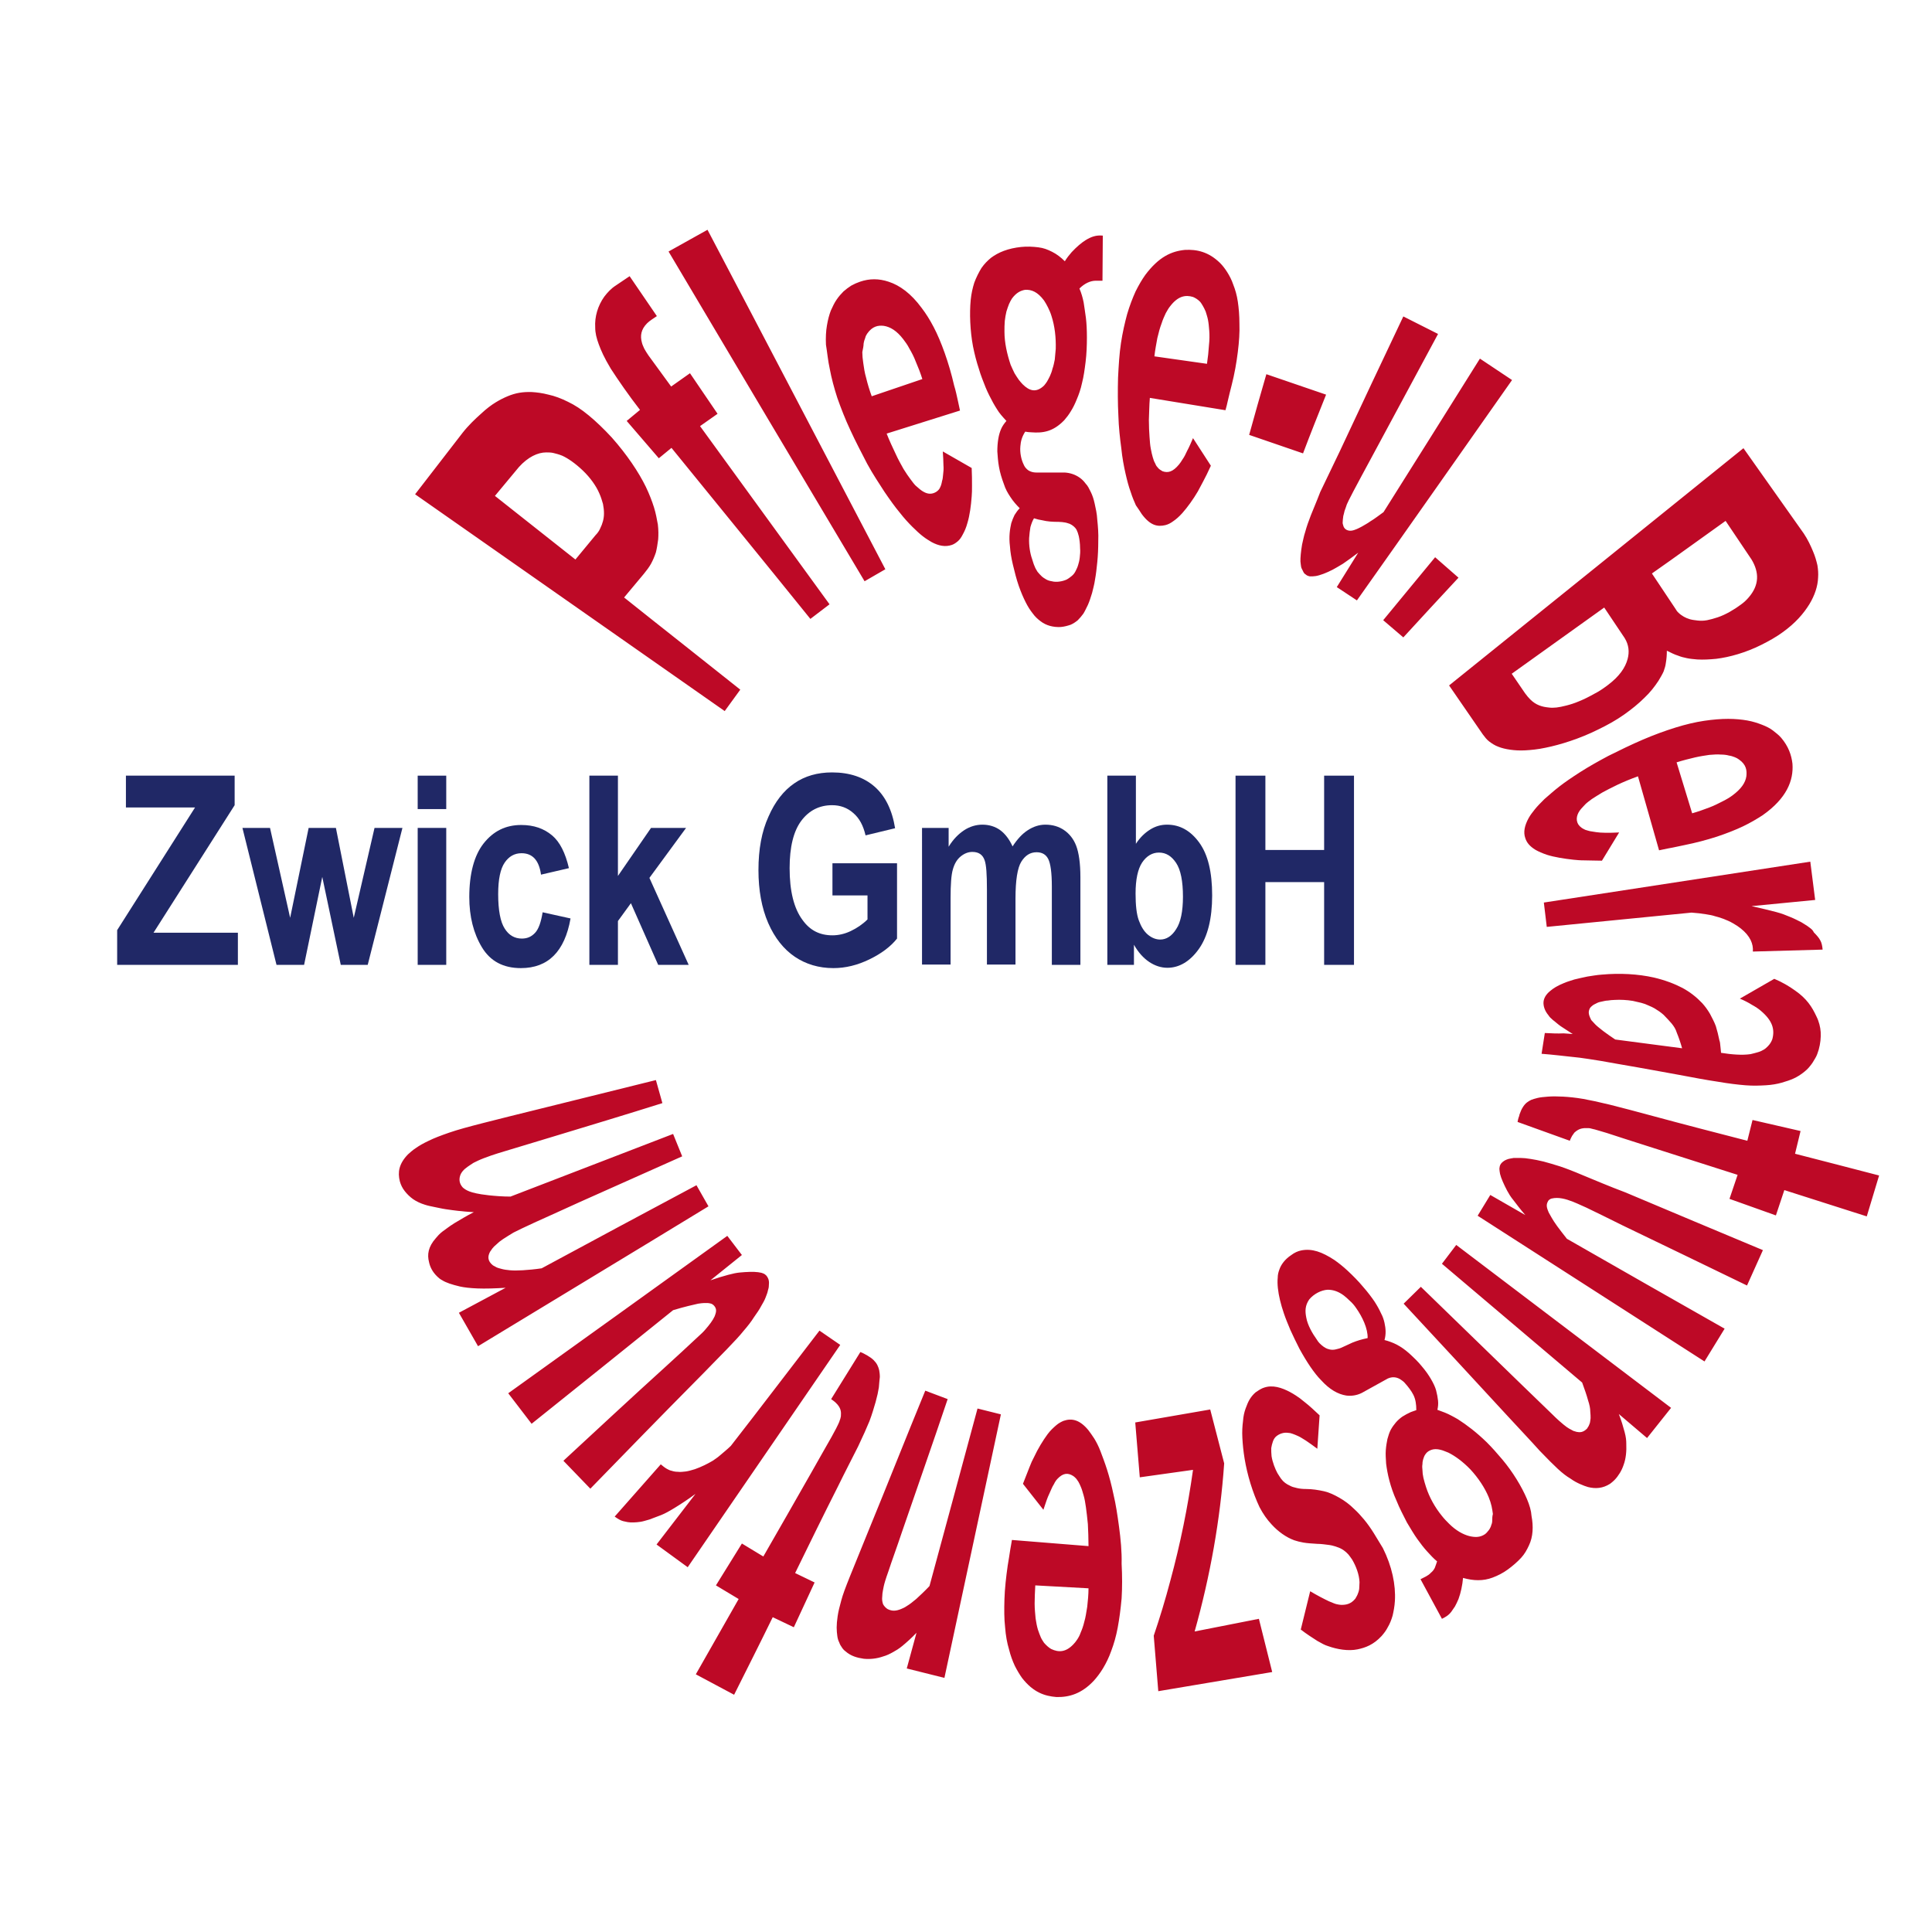 <?xml version="1.0" encoding="utf-8"?>
<!-- Generator: Adobe Illustrator 22.1.0, SVG Export Plug-In . SVG Version: 6.00 Build 0)  -->
<svg version="1.0" id="Ebene_1" xmlns="http://www.w3.org/2000/svg" xmlns:xlink="http://www.w3.org/1999/xlink" x="0px" y="0px"
	 viewBox="0 0 595.3 595.3" style="enable-background:new 0 0 595.3 595.3;" xml:space="preserve">
<style type="text/css">
	.st0{fill:#BD0926;}
	.st1{fill:#202866;}
</style>
<path class="st0" d="M206,77.5L206,77.5L206,77.5C206,77.5,206,77.5,206,77.5z M272.8,175.4c-18.3-34.9-36.5-69.8-54.8-104.6
	l-12,6.7c20.1,33.9,40.2,67.7,60.4,101.6L272.8,175.4z M255.7,113.8c0.5,2.7,1.3,5.7,2.3,8.8c1.1,3.1,2.4,6.5,4,9.9
	c1.6,3.5,3.5,7.1,5.2,10.4c1.8,3.3,3.7,6.1,5.3,8.6c1.7,2.5,3.2,4.6,4.7,6.4c1.4,1.8,2.7,3.2,3.9,4.4c1.2,1.2,2.3,2.2,3.2,2.9
	c1,0.8,1.9,1.3,2.7,1.8c2.2,1.2,4.3,1.6,6.3,0.9c0.6-0.2,1.2-0.6,1.8-1.1c0.6-0.5,1.1-1.2,1.6-2.2c0.5-0.9,1-2,1.4-3.5
	c0.7-2.3,1.1-5.3,1.3-8.1c0.1-1,0.1-2,0.1-3.4c0-1.5,0-3.4-0.1-5.4h0l-8.9-5.1c0.1,1.5,0.2,3,0.2,4.2c0.1,1.2,0,2.1-0.1,2.9
	c-0.1,0.8-0.1,1.4-0.3,1.9c-0.1,0.5-0.2,1-0.3,1.3c-0.3,0.8-0.5,1.5-1.6,2.2c-1.2,0.7-2.4,0.7-3.7,0c-0.8-0.4-1.6-1.1-2.6-2
	c-0.5-0.5-1-1.2-1.6-2c-0.6-0.8-1.3-1.8-2.1-3.1c-0.7-1.3-1.6-2.8-2.4-4.6c-0.9-1.9-1.9-4-2.8-6.3l22.6-7.1c-0.2-1-0.4-1.9-0.6-2.8
	c-0.4-1.8-0.7-3.3-1.2-4.9c-0.8-3.5-1.8-6.9-2.9-10c-1.1-3.1-2.2-5.7-3.4-8c-1.2-2.3-2.4-4.2-3.7-5.9c-3.3-4.5-6.8-7-10.2-8.1
	c-3-1-5.9-1-8.8,0c-0.9,0.3-1.8,0.7-2.7,1.2c-0.8,0.5-1.6,1.1-2.4,1.8c-0.7,0.7-1.5,1.6-2.1,2.5c-0.7,1-1.2,2.1-1.8,3.4
	c-0.5,1.3-0.9,2.8-1.2,4.6c-0.3,1.7-0.4,3.7-0.3,5.9C254.9,108.6,255.1,111.1,255.7,113.8z M266.1,105.9c0.1-0.7,0.3-1.3,0.5-1.8
	c0.1-0.5,0.4-1,0.6-1.3c1.6-2.3,3.4-2.6,5.1-2.4c2,0.3,4,1.5,6,4.1c0.6,0.8,1.3,1.7,1.9,2.9c0.7,1.2,1.4,2.5,2,4.1
	c0.7,1.6,1.4,3.4,2,5.3v0l-15.6,5.3c-0.7-1.9-1.3-3.9-1.7-5.6c-0.5-1.7-0.7-3.2-0.9-4.6c-0.2-1.3-0.3-2.4-0.3-3.4
	C265.9,107.5,266.1,106.6,266.1,105.9z M184.5,106.1c0.7,1.9,1.6,4,3.7,7.5c2.2,3.4,5.5,8.2,9,12.7h0l-4.1,3.4l9.9,11.5l3.9-3.2
	c14.3,17.6,28.6,35.1,42.8,52.7l5.9-4.5c-13.3-18.3-26.6-36.6-39.9-54.9l5.4-3.8l-8.5-12.5l-5.8,4.1l-7-9.6
	c-0.5-0.7-0.9-1.4-1.3-2.1c-0.3-0.7-0.6-1.3-0.7-1.8c-0.6-2.1-0.3-4.1,1.6-6c0.8-0.8,2-1.5,3-2.2L194,85.1l-4.3,2.9
	c-1.4,0.9-2.5,2.1-3.5,3.4c-2,2.8-3,6.2-2.8,9.5C183.4,102.6,183.8,104.2,184.5,106.1z M408.6,121.6l-18.4-6.3
	c-1.8,6.2-3.6,12.5-5.3,18.7l16.6,5.7C403.8,133.6,406.2,127.6,408.6,121.6z M557.4,285.7c-0.6-0.5-1.4-0.9-2.3-1.5
	c-1-0.5-2.3-1.2-3.6-1.7c-1.2-0.5-2.4-1-4.3-1.5c-2-0.5-4.7-1.2-7.5-1.8c6.6-0.6,13.1-1.3,19.6-1.9l-1.5-11.8
	c-27.3,4.2-54.8,8.4-82.1,12.6l0.9,7.5c14.9-1.5,29.7-2.9,44.6-4.4c1.6,0.1,3.2,0.3,4.4,0.5c1.2,0.2,1.9,0.3,2.8,0.6
	c1.6,0.4,3.7,1.1,5.6,2.2c0.9,0.5,1.8,1.1,2.4,1.6c2.9,2.3,3.9,4.8,3.7,7.1c7.2-0.2,14.3-0.4,21.5-0.6c-0.1-1.1-0.3-2.1-0.7-2.8
	c-0.4-0.8-1.1-1.6-2-2.5C558.6,286.6,558.1,286.2,557.4,285.7z M476,318.3l-1,6.4c1.6,0.1,3.3,0.3,5.3,0.5c2,0.2,4.3,0.5,6.4,0.7
	c2,0.3,3.7,0.5,6.6,1c2.9,0.5,7.2,1.3,11.4,2c4.3,0.8,8.5,1.5,12.7,2.3c4.2,0.8,8.5,1.6,11.9,2.1c3.5,0.6,6.1,0.9,8.5,1.1
	c2.4,0.2,4.5,0.1,6.3,0c1.8-0.1,3.5-0.4,4.9-0.8c1.4-0.4,2.6-0.8,3.7-1.3c1.1-0.5,2-1.1,2.8-1.7c0.8-0.6,1.6-1.3,2.2-2.1
	c0.6-0.7,1.1-1.5,1.6-2.4c0.5-0.8,0.8-1.7,1.1-2.7c0.5-1.8,0.7-3.7,0.6-5.4c-0.1-1.5-0.5-3.2-1.3-4.8c-1.4-3-3-5.5-6.6-8
	c-1.8-1.3-4-2.6-6.4-3.6v0l-10.6,6.1c1.4,0.6,2.6,1.2,3.7,1.9c1.1,0.6,2,1.2,2.7,1.8c3.7,3.1,4.4,5.8,3.6,8.8
	c-0.3,0.8-0.7,1.5-1.4,2.2c-0.3,0.3-0.7,0.7-1.2,1c-0.5,0.3-1.1,0.6-1.8,0.8c-0.7,0.2-1.4,0.4-2.3,0.6c-2.6,0.4-6,0.1-9.1-0.4
	c-0.1-0.7-0.1-1.5-0.2-2c-0.1-0.9-0.1-1.3-0.3-1.8c-0.3-1.5-0.7-3.1-1.1-4.4c-0.5-1.4-1.2-2.6-1.8-3.8c-0.7-1.2-1.5-2.3-2.4-3.3
	c-1.7-1.8-3.7-3.4-6.1-4.7c-2.5-1.3-5.4-2.4-8.8-3.2c-4.9-1.1-10.5-1.4-16-0.9c-1.6,0.1-3.1,0.4-4.5,0.6c-1.4,0.3-2.8,0.6-4,0.9
	c-1.2,0.4-2.3,0.7-3.2,1.1c-1,0.4-1.8,0.8-2.5,1.2c-0.7,0.4-1.2,0.8-1.7,1.2c-1.5,1.2-2,2.4-2.1,3.4c-0.1,1.3,0.4,2.8,1.5,4.1
	c0.3,0.5,0.8,1,1.4,1.5c0.7,0.5,1.4,1.2,2.4,1.9c1.1,0.7,2.4,1.6,3.7,2.4c-0.9-0.1-1.9-0.1-2.8-0.2
	C479.9,318.5,478.1,318.4,476,318.3z M489.7,311.1c0.1-0.4,0.4-0.8,0.8-1.1c0.2-0.2,0.5-0.4,0.7-0.5c0.3-0.2,0.7-0.3,1-0.5
	c0.4-0.2,0.9-0.3,1.4-0.4c0.5-0.1,1.2-0.3,1.8-0.3c0.7-0.1,1.4-0.2,2.2-0.2c1.6-0.1,3.7,0,5.5,0.3c0.9,0.2,1.8,0.4,2.6,0.6
	c0.8,0.2,1.6,0.5,2.2,0.8c0.7,0.3,1.4,0.6,1.9,0.9c1,0.6,1.9,1.2,2.8,2c0.9,0.9,1.8,1.9,2.5,2.7c0.7,0.9,1.2,1.6,1.6,2.9
	c0.5,1.2,1.1,2.9,1.6,4.7c-6.9-0.9-13.7-1.8-20.6-2.7c-1.4-0.9-2.6-1.8-3.7-2.6c-1-0.8-1.8-1.4-2.4-2c-0.5-0.5-0.9-1-1.3-1.4
	C489.7,313.1,489.3,312.1,489.7,311.1z M488.5,247.8c0.5-0.5,1.2-1,2-1.6c0.9-0.6,1.9-1.2,3.2-2c1.3-0.7,2.8-1.5,4.7-2.4
	c1.9-0.9,4.1-1.8,6.3-2.6l6.5,22.8c1-0.2,2-0.4,2.9-0.6c1.8-0.3,3.3-0.7,4.9-1c3.5-0.7,6.9-1.6,10-2.6c3-1,5.8-2.1,8.1-3.2
	c2.3-1.1,4.3-2.3,6-3.4c7.4-5.2,9.6-10.7,9.2-15.9c-0.3-2.6-1.2-5.3-3.5-8c-0.7-0.8-1.6-1.5-2.5-2.2c-0.9-0.7-2.1-1.3-3.4-1.8
	c-1.3-0.5-2.8-1-4.5-1.3c-1.7-0.3-3.7-0.5-5.9-0.5c-2.2,0-4.7,0.2-7.4,0.6c-2.7,0.4-5.7,1.1-8.9,2.1c-3.2,1-6.5,2.2-10,3.7
	c-3.5,1.5-7.2,3.3-10.6,5c-3.2,1.7-6.2,3.4-8.7,5c-2.5,1.6-4.7,3.1-6.5,4.5c-1.8,1.4-3.2,2.7-4.5,3.8c-1.2,1.2-2.2,2.2-3,3.2
	c-0.8,1-1.4,1.8-1.9,2.7c-1.2,2.2-1.7,4.3-1,6.2c0.4,1.2,1.2,2.4,3.2,3.6c0.9,0.5,2,1,3.5,1.5c2.2,0.7,5.3,1.2,8.1,1.5
	c1,0.1,2,0.2,3.4,0.2c1.5,0,3.5,0.1,5.4,0.1v0l5.3-8.7c-1.5,0.1-3,0.1-4.2,0.1c-1.2,0-2.2-0.1-2.9-0.2c-0.7-0.1-1.4-0.2-1.9-0.3
	c-0.5-0.1-1-0.3-1.4-0.4c-0.8-0.4-1.4-0.6-2.2-1.7c-0.9-1.5-0.4-3.3,0.9-4.8C487.6,248.8,488,248.3,488.5,247.8z M522.2,233.4
	c1.7-0.4,3.2-0.6,4.5-0.8c1.4-0.1,2.4-0.2,3.5-0.1c0.9,0,1.8,0.1,2.5,0.3c0.7,0.1,1.3,0.3,1.8,0.5c0.5,0.2,0.9,0.4,1.3,0.7
	c2.3,1.6,2.5,3.4,2.3,5.2c-0.3,2-1.6,3.9-4.3,5.9c-0.8,0.6-1.8,1.2-3,1.8c-1.2,0.6-2.5,1.3-4.1,1.9c-1.6,0.6-3.5,1.3-5.3,1.8l0,0
	l-4.8-15.7C518.5,234.3,520.5,233.8,522.2,233.4z M456.9,226.3c0.6,0.8,1.2,1.6,2,2.2c0.8,0.6,1.7,1.2,2.8,1.6
	c1,0.4,2.2,0.7,3.6,0.9c1.4,0.2,3,0.3,4.7,0.2c1.8-0.1,3.9-0.3,6.2-0.8c4.5-0.9,10.6-2.8,16.2-5.6c2.9-1.4,5.6-2.9,8-4.6
	c2.4-1.7,4.5-3.4,6.3-5.2c1.8-1.7,3.1-3.4,4.3-5.2c0.6-1,1.2-2,1.6-2.9c0.3-0.9,0.6-1.7,0.7-2.7c0.2-1.1,0.3-2.4,0.3-3.7
	c1.2,0.6,2.4,1.2,3.4,1.5c1,0.4,1.8,0.6,2.8,0.8c0.9,0.2,2.1,0.3,3.2,0.4c1.9,0.1,3.7,0,5.8-0.2c4.1-0.5,9.1-1.9,13.9-4.3
	c2.4-1.2,4.7-2.5,6.6-3.9c3.9-2.8,6.4-5.7,8.2-8.6c1.7-2.8,2.6-5.6,2.7-8.2c0.1-1.3,0-2.5-0.2-3.8c-0.3-1.3-0.7-2.8-1.4-4.4
	c-0.7-1.7-1.6-3.6-2.8-5.4l-18.6-26.3l0,0c-30.2,24.4-60.4,48.7-90.7,73.1L456.9,226.3z M531.7,160.5L531.7,160.5l8,11.9
	c2.4,4,2.4,7.9-0.9,11.7c-0.6,0.7-1.4,1.5-2.4,2.2c-2,1.5-4.7,3.1-7.1,3.9c-1.2,0.4-2.3,0.7-3.3,0.9c-1.1,0.2-2,0.2-2.9,0.1
	c-0.9-0.1-1.7-0.2-2.4-0.4c-0.7-0.2-1.4-0.5-1.9-0.8c-0.5-0.3-1.1-0.7-1.5-1.1c-0.5-0.4-0.8-0.9-1.1-1.4l-7.2-10.8
	C516.6,171.4,524.1,165.9,531.7,160.5z M494.3,187.2L494.3,187.2l6.3,9.4c1.3,2.1,1.5,4.3,0.9,6.5c-0.7,2.6-2.5,5.3-6.1,8
	c-1.2,0.9-2.6,1.9-4.2,2.7c-1.6,0.9-3.2,1.7-4.7,2.3c-1.4,0.6-2.7,1-3.9,1.3c-1.2,0.3-2.1,0.5-3,0.6c-0.9,0.1-1.7,0.1-2.4,0
	c-2-0.2-3.9-0.7-5.7-2.5c-0.5-0.5-1.1-1.2-1.6-1.9l-4.1-6C475.3,200.8,484.8,194,494.3,187.2z M403.9,158.8c-0.7,1.8-1.3,3.5-1.7,5
	c-0.5,1.5-0.7,2.8-1,4c-0.2,1.1-0.3,2.1-0.4,3c-0.1,0.9-0.1,1.6-0.1,2.2c0.1,0.6,0.1,1.2,0.2,1.6c0.1,0.5,0.3,0.8,0.5,1.2
	c0.1,0.3,0.3,0.6,0.5,0.9c0.3,0.2,0.5,0.4,0.8,0.6c0.3,0.1,0.6,0.3,1.1,0.3c0.4,0,0.9,0,1.6-0.1c1.3-0.2,3.4-1,5.3-2
	c0.9-0.5,1.8-1,3.1-1.8c1.3-0.9,3-2.1,4.7-3.4l-6.6,10.6l6.2,4.1c16-22.6,31.9-45.3,47.8-67.9l-9.9-6.6
	c-9.9,15.8-19.8,31.6-29.7,47.3c-1.4,1-2.8,2.1-4,2.8c-1.1,0.8-2,1.2-2.6,1.6c-0.7,0.4-1.2,0.6-1.6,0.8c-1.2,0.5-2.2,0.8-3.3,0.2
	c-0.9-0.6-0.9-1.3-1.1-2c0-0.7,0.1-1.4,0.2-2.2c0.1-0.5,0.3-1,0.4-1.6c0.2-0.6,0.5-1.3,0.7-2c0.3-0.7,0.7-1.5,2-4
	c1.3-2.5,3.6-6.7,5.8-10.8c6.8-12.6,13.5-25.1,20.3-37.7l-10.7-5.4v0c-6.6,13.9-13.1,27.7-19.6,41.6c-2.2,4.6-4.4,9.2-6,12.5
	C405.5,155,404.6,157,403.9,158.8z M426.2,191.1l6.2,5.3c5.6-6.1,11.3-12.3,17-18.4l-7.2-6.3C436.8,178.2,431.5,184.7,426.2,191.1z
	 M252.5,410c-9.1,11.8-18.1,23.7-27.3,35.5c-1.1,1.1-2.4,2.1-3.3,2.9c-0.9,0.8-1.6,1.2-2.3,1.7c-1.5,0.9-3.5,1.9-5.5,2.6
	c-1,0.3-2,0.6-2.8,0.7c-0.9,0.1-1.7,0.2-2.4,0.1c-0.7,0-1.3-0.1-1.9-0.3c-0.5-0.1-1-0.3-1.5-0.6c-0.7-0.4-1.3-0.9-1.9-1.4
	l-14.2,16.1c1,0.7,1.8,1.2,2.6,1.4c0.4,0.1,0.9,0.2,1.4,0.3c0.5,0.1,1.1,0.1,1.8,0.1c0.7,0,1.4-0.1,2.2-0.2c0.7-0.1,1.6-0.4,2.7-0.7
	c1.1-0.4,2.4-0.9,3.7-1.4c1.2-0.5,2.3-1.1,4.1-2.2c1.8-1.1,4.1-2.6,6.4-4.3l0,0c-4,5.2-8,10.4-12,15.6l9.6,7
	c15.7-22.8,31.3-45.7,47-68.5L252.5,410z M423.3,472.4c-1-1.6-2-3-3-4.2c-1-1.2-2-2.3-3-3.2c-1.4-1.4-3-2.6-4.6-3.5
	c-1.6-0.9-3-1.6-4.7-2c-1.8-0.4-3.7-0.7-5.6-0.7c-1,0-2-0.1-2.8-0.3c-0.9-0.2-1.6-0.4-2.1-0.7c-1.1-0.5-2-1.1-2.8-2.2
	c-0.3-0.5-0.7-1-1.1-1.7c-0.7-1.3-1.5-3.3-1.8-5.2c-0.1-0.9-0.1-1.7-0.1-2.5c0.1-0.7,0.3-1.4,0.5-2c0.2-0.6,0.5-1.1,0.9-1.5
	c1.1-1,2.6-1.4,3.8-1.2c0.4,0,0.9,0.1,1.4,0.3c0.5,0.2,1.1,0.4,1.7,0.7c0.7,0.3,1.4,0.8,2.4,1.4c1,0.7,2.2,1.5,3.5,2.5v0l0.7-10.3
	c-1.6-1.5-3.2-3-4.5-4c-1.2-1-2-1.6-2.8-2.1c-2.3-1.5-5.2-2.9-7.8-2.8c-0.8,0-1.6,0.2-2.4,0.5c-0.7,0.3-1.5,0.8-2.2,1.3
	c-0.7,0.6-1.3,1.3-1.8,2.1c-0.5,0.8-0.9,1.8-1.3,2.9c-0.4,1.1-0.7,2.4-0.8,3.9c-0.2,1.5-0.3,3.2-0.2,5.1c0.1,1.9,0.3,4.1,0.7,6.5
	c0.4,2.4,1,5,1.8,7.6c0.8,2.6,1.8,5.2,2.8,7.3c1.1,2.1,2.3,3.8,3.7,5.3c2,2.2,4.5,4,7,4.9c0.9,0.3,1.7,0.5,2.8,0.7
	c1.1,0.2,2.7,0.3,4.3,0.4c1.2,0,2.4,0.2,3.3,0.3c0.9,0.1,1.7,0.3,2.3,0.5c1.6,0.5,2.7,1.1,4,2.5c0.3,0.4,0.7,0.9,1.1,1.5
	c1.2,2,2.2,4.6,2.3,7c0,0.8-0.1,1.5-0.1,2.1c-0.1,0.7-0.3,1.2-0.5,1.7c-0.2,0.5-0.5,0.9-0.7,1.3c-1.4,1.7-2.9,1.9-4.3,1.9
	c-0.4,0-0.9-0.1-1.4-0.2c-0.5-0.1-1.2-0.4-2.4-0.9c-1.5-0.7-3.8-1.9-5.8-3.1l-2.9,11.8c1.8,1.4,3.7,2.6,5.1,3.5
	c1.4,0.8,2.3,1.3,3.3,1.6c2.8,1,6.2,1.6,9.1,1c2.4-0.5,4.9-1.4,7.4-4.1c0.7-0.8,1.4-1.7,1.9-2.7c0.6-1,1.1-2.2,1.5-3.6
	c0.3-1.3,0.6-2.8,0.7-4.5c0.3-5-0.9-10.7-3.7-16.3C425.3,475.7,424.3,474,423.3,472.4z M368.1,502.7c4.8-17.1,7.9-34.5,9.1-51.8
	l-4.3-16.6l-23.1,4l1.4,16.9l16.4-2.3c-1.6,11.4-3.9,22.8-7,34.2c-1.5,5.7-3.2,11.3-5.1,16.9l1.4,17.1l35.1-5.9h0l-4.1-16.4
	L368.1,502.7z M228.1,212.5c-11.9-9.5-23.9-18.9-35.8-28.4l6.1-7.3c0.8-1,1.6-2,2.2-3.1c0.6-1.1,1.1-2.3,1.5-3.5
	c0.3-1.2,0.5-2.5,0.7-4c0.1-1.4,0.1-2.9-0.1-4.6c-0.3-1.6-0.6-3.4-1.2-5.3c-0.6-1.9-1.4-4-2.5-6.3c-2.2-4.5-5.8-9.9-10.5-15.2
	c-2.4-2.6-4.9-5-7.1-6.8c-2.3-1.9-4.3-3.2-6.4-4.2c-2-1-4.1-1.8-6-2.2c-1.9-0.5-3.6-0.7-5.1-0.8c-2.9-0.1-5.1,0.3-7.5,1.3
	c-1.2,0.5-2.4,1.1-3.7,1.9c-1.3,0.8-2.8,1.9-4.5,3.5c-1.8,1.6-3.9,3.6-5.7,5.9l-14.6,18.9v0c31.8,22.3,63.6,44.5,95.4,66.8
	L228.1,212.5z M184.9,162.9c-0.3,0.7-0.8,1.4-1.4,2l-6.2,7.5c-8.3-6.5-16.5-13.1-24.8-19.6l0,0l7.4-8.9c2.8-3.1,5.8-4.5,8.4-4.5
	c0.7,0,1.5,0,2.3,0.2c0.8,0.2,1.6,0.4,2.6,0.8c1.8,0.8,4.1,2.4,6.4,4.6c2.2,2.1,4.1,4.7,5.1,7.1c0.5,1.1,0.8,2.2,1.1,3.2
	c0.2,1,0.3,2,0.3,2.9C186.1,159.8,185.7,161.3,184.9,162.9z M579,362.2c-8.6-2.2-17.2-4.5-25.9-6.7l1.7-7l-14.8-3.4l-1.6,6.4
	c-9.7-2.5-19.4-5-29-7.6c-4.8-1.3-9.7-2.6-13.3-3.5c-3.7-0.9-6.1-1.4-8.3-1.8c-2.3-0.4-4.4-0.6-6.2-0.7c-1.8-0.1-3.3-0.1-4.6,0
	c-1.3,0.1-2.4,0.2-3.2,0.4c-0.8,0.2-1.5,0.4-2,0.6c-1,0.5-1.8,1-2.6,2.3c-0.4,0.6-0.7,1.4-1,2.2c-0.1,0.5-0.1,0.5-0.3,1
	c-0.1,0.3-0.2,0.8-0.3,1.3l16.1,5.8c0.2-0.6,0.5-1.1,0.7-1.5c0.3-0.4,0.5-0.7,0.7-1c1.2-1.1,2.1-1.3,3.1-1.4c0.3,0,0.7,0,1.1,0
	c0.5,0,0.9,0.1,1.6,0.3c0.6,0.1,1.4,0.4,4.2,1.2c2.7,0.9,7.4,2.4,12.1,3.9c9.4,3,18.8,6,28.2,9l-2.5,7.4l14.3,5.1l2.6-7.8
	c8.5,2.7,17,5.4,25.4,8.1L579,362.2L579,362.2z M351.8,158.4c2.6,3.5,4.8,4,7.3,3.4c0.8-0.2,1.6-0.6,2.4-1.2
	c0.9-0.6,1.8-1.4,2.8-2.5c1.6-1.8,3.4-4.3,4.8-6.7c0.5-0.9,0.9-1.7,1.6-3c0.7-1.3,1.6-3.1,2.4-4.9v0l-5.5-8.5
	c-0.6,1.4-1.2,2.8-1.8,3.9c-0.5,1.1-0.9,1.9-1.4,2.6c-0.4,0.7-0.8,1.2-1.1,1.6c-1.9,2.3-3.4,2.7-5.1,2.1c-0.5-0.3-1.1-0.6-1.6-1.3
	c-0.3-0.3-0.5-0.7-0.7-1.2c-0.3-0.5-0.5-1.1-0.7-1.8c-0.2-0.7-0.4-1.5-0.6-2.6c-0.2-1-0.3-2.2-0.4-3.7c-0.1-1.5-0.2-3.2-0.2-5.2
	c0.1-2.1,0.1-4.5,0.3-6.8l23.3,3.8c0.3-1,0.5-1.9,0.7-2.8c0.4-1.8,0.8-3.3,1.2-4.9c0.9-3.5,1.5-7,1.9-10.2c0.4-3.2,0.6-6.1,0.5-8.7
	c0-2.6-0.2-4.9-0.5-6.9c-0.3-2-0.8-3.7-1.4-5.2c-0.5-1.5-1.2-2.8-1.9-3.9c-0.7-1.1-1.4-2-2.2-2.8c-3.5-3.4-7.1-4.2-10.8-4
	c-4.1,0.4-8,2.1-12.2,7.7c-1,1.4-2,3.1-3,5.1c-0.9,2-1.8,4.3-2.6,7c-0.7,2.6-1.4,5.6-1.9,8.9c-0.5,3.3-0.7,6.8-0.9,10.7
	c-0.1,3.8-0.1,7.9,0.1,11.6c0.1,3.7,0.5,7.1,0.9,10.1c0.3,3,0.8,5.6,1.3,7.8c0.5,2.2,1,4.1,1.6,5.7c0.5,1.6,1.1,3,1.6,4.1
	C350.7,156.7,351.3,157.6,351.8,158.4z M356.6,104.2c0.4-1.7,0.8-3.2,1.3-4.5c0.4-1.3,0.9-2.3,1.3-3.2c0.5-0.9,0.9-1.6,1.4-2.2
	c2.4-3.1,4.7-3.5,7-2.8c0.7,0.3,1.4,0.7,2.1,1.4c0.3,0.3,0.6,0.8,0.9,1.3c0.3,0.5,0.6,1.1,0.9,1.8c0.2,0.7,0.5,1.5,0.7,2.5
	c0.2,1,0.3,2.1,0.4,3.4c0.1,1.3,0.1,2.8-0.1,4.6c-0.1,1.7-0.3,3.6-0.6,5.6v0l-16.2-2.3C355.9,107.9,356.3,105.9,356.6,104.2z
	 M487.9,362.2c-3.3-1.4-5.4-2.2-7.2-2.8c-1.9-0.6-3.6-1.1-5.1-1.5c-1.6-0.4-2.8-0.6-4-0.8c-1.2-0.2-2.2-0.3-3-0.3
	c-0.9,0-1.6,0-2.2,0c-0.6,0.1-1.2,0.2-1.6,0.3c-0.4,0.1-0.8,0.3-1.2,0.5c-1.4,0.9-1.5,1.6-1.6,2.5c0,0.4,0.1,1,0.2,1.6
	c0.3,1.3,1.2,3.3,2.2,5.2c0.5,0.9,1,1.8,2,3c0.9,1.2,2.2,2.9,3.6,4.5l-10.8-6.2l-3.9,6.4c23.3,15,46.6,29.9,69.9,44.9l6.2-10.1
	c-16.2-9.2-32.4-18.4-48.6-27.7c-1.1-1.4-2.2-2.8-3-3.9c-0.8-1.1-1.3-1.9-1.7-2.6c-0.4-0.7-0.7-1.2-0.9-1.6
	c-0.5-1.2-0.9-2.2-0.3-3.3c0.1-0.4,0.7-0.9,1.2-1c2.1-0.5,4.3,0.1,6.6,1c0.7,0.3,1.5,0.6,4.1,1.8c2.5,1.2,6.8,3.3,11,5.4
	c12.9,6.2,25.7,12.4,38.5,18.6l4.9-10.9v0c-14.1-5.9-28.2-11.8-42.4-17.8C496,365.6,491.3,363.6,487.9,362.2z M444.3,389.4
	c14.4,12.2,28.8,24.4,43.2,36.6c0.7,1.9,1.4,3.9,1.8,5.4c0.5,1.5,0.7,2.6,0.7,3.5c0.1,0.9,0.1,1.6,0.1,2.1c-0.1,0.6-0.1,1-0.2,1.4
	c-0.1,0.4-0.3,0.7-0.4,1c-0.2,0.3-0.3,0.5-0.5,0.8c-1.2,1.2-2.2,1.2-3.2,1c-0.3-0.1-0.7-0.2-1-0.3c-0.3-0.2-0.8-0.4-1.3-0.7
	c-0.5-0.3-1.1-0.7-1.8-1.3c-0.7-0.6-1.6-1.3-3.7-3.4c-2.2-2.1-5.6-5.4-9.1-8.8c-10.4-10.1-20.7-20.1-31.1-30.2l-5.3,5.2
	c10.8,11.6,21.5,23.2,32.2,34.8c3.6,3.9,7.2,7.7,9.7,10.5c2.6,2.7,4.2,4.3,5.6,5.6c1.4,1.3,2.7,2.3,3.9,3c1.1,0.8,2.1,1.3,3,1.7
	c0.9,0.4,1.7,0.7,2.4,0.9c2.4,0.6,4.6,0.4,6.8-1c0.4-0.3,0.9-0.7,1.3-1.1c0.7-0.7,1.2-1.4,1.7-2.2c0.5-0.8,0.9-1.7,1.2-2.6
	c0.7-1.9,0.9-4.2,0.8-6.4c0-1.1-0.1-2.1-0.5-3.6c-0.4-1.5-1-3.6-1.8-5.6v0l8.7,7.4l7.4-9.3c-22.1-16.7-44.1-33.5-66.2-50.2
	L444.3,389.4z M470.5,461.9c-0.8-1.9-1.9-4-3.2-6.1c-1.3-2.1-2.8-4.2-4.4-6.1c-1.6-1.9-3.2-3.7-4.8-5.3c-3.2-3.1-6.1-5.3-8.9-7.1
	c-0.7-0.4-1.4-0.8-2-1.1c-1.3-0.7-2.6-1.2-4.3-1.8c0.2-0.9,0.3-1.8,0.2-2.8c-0.1-1-0.3-2-0.6-3.2c-0.3-1.1-0.9-2.3-1.6-3.5
	c-0.7-1.2-1.6-2.5-2.8-3.9c-1.1-1.4-2.6-2.8-3.9-4c-2.6-2.3-4.9-3.4-7.6-4.1c0.5-1.8,0.4-3.5,0-5.3c-0.2-0.9-0.5-1.9-1.1-3
	c-0.5-1.1-1.1-2.2-2-3.6c-0.9-1.3-2-2.8-3.5-4.5c-1.4-1.7-3.1-3.4-4.7-4.9c-1.5-1.4-2.9-2.5-4.2-3.4c-3.7-2.4-6.8-3.6-10.2-2.9
	c-1,0.2-2.1,0.7-3,1.4c-2,1.3-3.2,3-3.7,4.5c-0.3,0.8-0.5,1.6-0.5,2.5c-0.2,1.9,0.1,4.4,0.7,6.9c0.3,1.3,0.7,2.6,1.2,4.1
	c0.5,1.5,1.2,3.2,2,5.1c0.8,1.8,1.8,3.8,2.8,5.8c1.1,2,2.3,4,3.4,5.6c1.1,1.6,2.2,3,3.2,4c2.7,3,5.3,4.4,7.8,4.8
	c1.5,0.2,3.2,0,4.8-0.8l7.4-4.1c1.7-1.1,3.5-0.9,4.9,0.2c0.3,0.2,0.7,0.5,1.1,1c0.9,1,1.9,2.3,2.5,3.5c0.7,1.4,0.9,3,0.9,4.7
	c-0.5,0.2-1.1,0.4-1.7,0.6c-0.9,0.4-1.8,0.9-2.6,1.4c-0.7,0.5-1.4,1.1-2,1.8c-0.6,0.7-1.1,1.4-1.6,2.3c-0.4,0.8-0.7,1.7-1,2.8
	c-0.2,1-0.4,2.1-0.5,3.4c-0.1,1.3,0,2.6,0.1,4.2c0.2,1.6,0.5,3.3,1,5.2c0.5,1.9,1.2,4,2.2,6.2c0.9,2.3,2.2,4.7,3.2,6.7
	c1.2,2,2.2,3.7,3.2,5.1c1,1.4,2,2.7,3,3.8c1,1.1,2,2.2,3.1,3.1c-0.2,0.7-0.5,1.4-0.7,2c-0.3,0.6-0.7,1.1-1.2,1.5
	c-0.9,1-2.1,1.4-3.2,2l6.6,12.2c1-0.5,2-1,2.9-2.2c0.3-0.4,0.7-1,1.1-1.6c0.4-0.7,0.7-1.4,1.1-2.3c0.7-1.9,1.2-4.2,1.4-6.5
	c3.2,0.9,6.2,1,9.1-0.1c1.6-0.6,3.2-1.4,4.7-2.5c1.5-1.1,2.9-2.3,4.1-3.6c1.1-1.2,1.8-2.5,2.4-3.8c1.3-2.7,1.4-5.9,0.8-9.1
	C471.8,465.5,471.3,463.8,470.5,461.9z M421.4,412.3c-1.9,0.4-3.2,0.8-4.7,1.4c-0.7,0.3-1.7,0.8-2.6,1.2c-0.6,0.3-1.3,0.6-1.8,0.7
	c-1.3,0.4-2.2,0.4-3.3,0c-0.8-0.3-1.6-0.9-2.4-1.7c-0.3-0.3-0.6-0.7-0.9-1.2c-1.3-1.8-2.8-4.4-3.2-6.7c-0.4-2-0.4-3.7,0.9-5.6
	c1.4-1.7,3.7-2.9,5.7-3c1.8,0,3.4,0.6,5,1.8c0.5,0.4,1.1,0.9,1.8,1.6c0.7,0.6,1.4,1.4,2,2.3C419.8,405.8,421.5,409.4,421.4,412.3
	L421.4,412.3z M459.8,468.4c0,0.6-0.1,1.1-0.3,1.5c-0.1,0.5-0.3,0.8-0.5,1.2c-0.2,0.3-0.4,0.6-0.7,0.9c-0.2,0.3-0.5,0.5-0.7,0.7l0,0
	c-1.6,1.1-3.2,1-4.9,0.6c-1.9-0.5-4.1-1.7-6.2-3.8c-0.7-0.7-1.5-1.5-2.2-2.4c-2.2-2.7-3.9-5.8-4.9-8.9c-0.3-1-0.6-1.9-0.8-2.8
	c-0.2-0.9-0.3-1.7-0.3-2.4c-0.1-0.7-0.1-1.3,0-1.9c0-0.6,0.1-1,0.2-1.4c0.1-0.4,0.3-0.8,0.4-1.1c0.3-0.5,0.6-1,1.2-1.4
	c1.4-0.9,2.8-0.8,4.4-0.3c0.5,0.2,1.1,0.4,1.8,0.7c2,1,4.4,2.7,6.8,5.2c2.4,2.6,4.4,5.6,5.6,8.5c0.4,1,0.7,1.9,0.9,2.8
	c0.2,0.9,0.3,1.7,0.4,2.4C459.8,467.2,459.8,467.9,459.8,468.4z M258.2,458c2.2-4.5,4.5-8.9,6.2-12.3c1.6-3.4,2.6-5.6,3.5-7.8
	c0.8-2.1,1.4-4.2,1.9-5.9c0.5-1.8,0.8-3.2,1-4.5c0.1-1.3,0.2-2.4,0.3-3.2c0-0.9-0.1-1.5-0.2-2.1c-0.3-1.2-0.7-2.1-1.7-3.1
	c-0.5-0.5-1.2-1-1.9-1.4c-0.5-0.3-0.5-0.3-0.9-0.5c-0.3-0.2-0.8-0.4-1.3-0.6l-9,14.5c0.5,0.4,1,0.7,1.4,1.1c1.7,1.6,1.7,2.9,1.6,4.2
	c-0.1,0.3-0.1,0.7-0.3,1.1c-0.1,0.4-0.3,0.9-0.6,1.5c-0.3,0.6-0.6,1.3-2,3.8c-1.4,2.5-3.9,6.8-6.3,11.1c-4.9,8.6-9.8,17.2-14.7,25.7
	l-6.6-4l-8,12.9l7,4.2c-4.4,7.7-8.8,15.5-13.2,23.2l11.8,6.3h0c4-8,8-15.9,11.9-23.9l6.5,3.1l6.4-13.8l-6-2.9
	C249.3,475.9,253.7,466.9,258.2,458z M214.2,425.7c3.6-3.6,7.1-7.3,9.7-9.9c2.5-2.6,4-4.2,5.2-5.7c1.3-1.5,2.4-2.9,3.2-4.2
	c0.9-1.3,1.7-2.4,2.2-3.4c0.6-1,1.1-1.9,1.4-2.7c0.3-0.8,0.6-1.5,0.7-2.1c0.2-0.6,0.3-1.1,0.3-1.6c0.1-1.1,0.1-2-0.8-3.1
	c-0.3-0.2-0.5-0.5-0.9-0.6c-0.4-0.2-0.9-0.3-1.6-0.4c-1.4-0.2-3.6-0.1-5.7,0.1c-1,0.1-2,0.3-3.5,0.7c-1.5,0.4-3.5,1-5.5,1.7l9.7-7.8
	l-4.5-5.9c-22.5,16.2-44.9,32.3-67.5,48.5l7.2,9.4c14.6-11.7,29.1-23.3,43.6-35c1.7-0.5,3.4-1,4.7-1.3c1.3-0.3,2.2-0.5,3-0.7
	c0.7-0.1,1.4-0.2,1.8-0.2c0.5,0,0.9,0,1.2,0c0.7,0.1,1.3,0.1,2,0.9c0.9,1.1,0.5,2.1,0.1,3.2c-0.6,1.3-1.6,2.6-2.9,4.1
	c-0.5,0.6-1.1,1.2-3.2,3.1c-2,1.9-5.5,5.1-9,8.3c-10.6,9.6-21,19.3-31.5,29l8.3,8.6l0,0C192.7,447.6,203.4,436.6,214.2,425.7z
	 M214.6,365.2c-15.9,8.5-31.8,17-47.7,25.6c-2,0.3-4.1,0.5-5.8,0.6c-1.7,0.1-2.9,0.1-4,0c-1-0.1-1.8-0.2-2.5-0.4
	c-0.7-0.2-1.2-0.3-1.6-0.5c-0.4-0.2-0.7-0.4-1.1-0.6c-1.8-1.4-1.6-2.9-0.9-4.2c0.2-0.3,0.4-0.6,0.7-1c0.3-0.4,0.7-0.8,1.3-1.3
	c0.5-0.5,1.1-1,2-1.6c0.9-0.6,1.9-1.2,3.2-2c1.4-0.7,3-1.5,6.5-3.1c3.5-1.6,8.7-3.9,13.9-6.3c10.6-4.7,21-9.4,31.6-14.1l-2.8-6.9
	c-16.7,6.4-33.4,12.9-50.1,19.3c-2.4,0-4.9-0.2-6.7-0.4c-1.8-0.2-3-0.4-3.9-0.6c-0.9-0.2-1.6-0.4-2.1-0.6c-0.5-0.2-0.9-0.4-1.2-0.6
	c-0.3-0.2-0.6-0.4-0.8-0.6c-1.1-1.2-1.2-2.5-0.8-3.7c0.3-0.9,1-1.8,2.3-2.7c0.5-0.4,1.1-0.7,1.8-1.2c0.8-0.4,1.8-0.9,3.1-1.4
	c1.3-0.5,2.9-1.1,6.6-2.2c3.7-1.1,9.3-2.8,14.9-4.5c11.2-3.4,22.5-6.8,33.6-10.3l-2-7.1c-12.1,3-24.2,6-36.3,9
	c-6.1,1.5-12.1,3-16.8,4.2c-4.7,1.2-8,2.1-10.6,3c-2.6,0.9-4.7,1.7-6.3,2.5c-1.7,0.8-2.9,1.5-3.9,2.2c-1.1,0.7-1.8,1.4-2.5,2
	c-2.8,2.9-3.2,5.5-2.5,8.3c0.3,1.1,0.8,2.1,1.5,3c0.7,0.9,1.6,1.8,2.6,2.5c1,0.7,2.3,1.3,3.6,1.7c0.9,0.3,1.9,0.5,2.9,0.7
	c1.1,0.2,2.2,0.5,3.6,0.7s2.8,0.4,3.8,0.5c0.9,0.1,1.4,0.1,2,0.2c0.7,0.1,1.8,0.1,2.8,0.2c-2.2,1.1-4.3,2.4-6,3.4
	c-1.6,1-2.7,1.9-3.7,2.6c-0.9,0.7-1.5,1.4-2,2c-2.4,2.7-2.7,5.1-2.1,7.4c0.3,1.4,1,3,2.6,4.5c0.4,0.4,0.9,0.8,1.5,1.1
	c0.6,0.4,1.4,0.7,2.2,1c0.9,0.3,1.9,0.6,3.2,0.9c1.4,0.3,3,0.5,5.4,0.6c2.4,0.1,5.5,0,8.7-0.2l0,0l0,0h0l-14.4,7.7l5.9,10.3
	c23.7-14.4,47.4-28.7,71-43.1L214.6,365.2z M314.2,156.6c-0.6,0.6-1.1,1.3-1.6,2.1c-0.4,0.8-0.7,1.6-1,2.5c-0.2,0.9-0.4,1.9-0.5,3.1
	c-0.1,1.2-0.1,2.5,0.1,4.1c0.1,1.6,0.4,3.5,0.9,5.6c0.5,2.1,1.1,4.5,1.8,6.5c0.7,2,1.4,3.6,2.1,5c0.7,1.4,1.4,2.5,2.2,3.5
	c0.7,1,1.6,1.8,2.4,2.4c1.8,1.4,4,1.9,6.2,1.8c1.2-0.1,2.2-0.4,3.1-0.7c0.9-0.4,1.6-0.9,2.2-1.4c0.6-0.6,1.1-1.2,1.7-2
	c0.5-0.8,0.9-1.7,1.4-2.7c0.5-1.1,0.9-2.4,1.3-3.7c0.3-1.3,0.7-2.6,0.9-4.1c0.3-1.6,0.5-3.4,0.7-5.4c0.2-2,0.3-4.2,0.3-6.5
	c0.1-2.2-0.1-4.6-0.3-6.5c-0.1-2-0.5-3.6-0.8-5c-0.3-1.4-0.7-2.6-1.2-3.6c-0.5-1-0.9-1.9-1.6-2.6c-0.5-0.7-1.1-1.3-1.8-1.8
	c-1.4-1-3-1.5-4.6-1.6l-8.5,0c-0.4,0-0.9,0-1.3-0.1c-0.9-0.2-1.6-0.5-2.4-1.5c-0.2-0.3-0.4-0.6-0.5-0.9c-0.7-1.4-1.2-3.6-1-5.6
	c0.1-1.5,0.5-3,1.5-4.5c0.5,0.1,1.2,0.2,1.8,0.2c3.7,0.3,6.8-0.2,10.2-3.7c0.7-0.8,1.4-1.7,2-2.7c0.7-1.1,1.3-2.3,1.9-3.8
	c0.6-1.4,1.2-3.1,1.6-5c0.5-1.9,0.8-4.1,1.1-6.5c0.3-2.4,0.4-5.1,0.4-7.5c0-2.3-0.1-4.3-0.3-6c-0.2-1.7-0.5-3.3-0.7-4.8
	c-0.3-1.5-0.7-2.9-1.3-4.3c1.6-1.6,3.4-2.4,5-2.4l2.1,0l0.1-13.9c-2-0.2-3.5,0.3-5.3,1.4c-1.3,0.8-2.8,2.1-4.3,3.7
	c-0.7,0.8-1.5,1.8-2.1,2.8l0,0c-1.2-1.2-2.5-2.2-3.9-2.9c-1.4-0.7-2.6-1.2-4.3-1.4c-1.6-0.2-3.5-0.3-5.3-0.1
	c-1.9,0.2-3.7,0.6-5.3,1.2c-1.6,0.6-2.8,1.3-3.9,2.1c-1.1,0.9-2.1,1.9-3,3.2c-0.8,1.3-1.6,2.9-2.2,4.5c-0.5,1.6-0.9,3.3-1.1,5.3
	c-0.4,4.1-0.2,9.5,0.7,14.3c0.5,2.5,1.1,4.8,1.8,6.9c0.6,2.1,1.4,4,2.1,5.8c0.7,1.7,1.5,3.2,2.3,4.7c0.4,0.7,0.8,1.4,1.2,2
	c0.7,1.2,1.7,2.3,2.9,3.6c-0.6,0.7-1.2,1.5-1.6,2.4c-0.4,0.9-0.7,1.9-0.9,3.1c-0.2,1.2-0.3,2.5-0.3,3.9c0.1,1.4,0.2,3,0.5,4.7
	c0.3,1.8,0.9,3.7,1.5,5.3c0.5,1.6,1.2,2.8,2,4C312.2,154.5,313.2,155.6,314.2,156.6z M317.1,165.8c0.1-1.2,0.2-2.3,0.4-3.4
	c0.3-1,0.6-1.9,1.1-2.7v0c0.9,0.3,1.8,0.5,2.5,0.6c1.6,0.4,3.2,0.5,5.1,0.5c0.7,0,1.4,0.1,2,0.2c0.6,0.1,1,0.3,1.4,0.4
	c0.9,0.4,1.7,1.1,2.1,1.8c0.3,0.6,0.5,1.2,0.7,2c0.2,0.9,0.4,2.3,0.4,3.7c0.1,1,0,2-0.1,2.9c-0.1,0.9-0.3,1.7-0.5,2.3
	c-0.2,0.7-0.5,1.3-0.8,1.9c-0.3,0.6-0.7,1.1-1.2,1.5c-0.5,0.4-1,0.8-1.6,1.1c-0.7,0.3-1.4,0.5-2.2,0.6c-0.7,0.1-1.6,0.1-2.3-0.1
	c-0.7-0.1-1.3-0.3-1.8-0.6c-0.5-0.3-1-0.6-1.4-1c-0.4-0.4-0.8-0.8-1.2-1.3c-0.3-0.5-0.7-1.1-0.9-1.7c-0.3-0.6-0.5-1.4-0.8-2.3
	C317.4,170.5,317,168.1,317.1,165.8z M309.5,102.2c0-1.1,0-2.2,0.1-3.3c0.1-1,0.3-2,0.5-2.9c0.3-0.9,0.5-1.6,0.8-2.3
	c0.3-0.7,0.6-1.2,0.9-1.7c1.4-1.9,2.8-2.5,4.1-2.7v0c1.9-0.1,3.8,0.6,5.8,3.3c0.4,0.6,0.8,1.3,1.2,2.1c0.4,0.8,0.8,1.7,1.1,2.7
	c1,3.1,1.4,6.6,1.3,10.1c-0.1,1.1-0.2,2.2-0.3,3.3c-0.2,1-0.4,2-0.7,2.8c-0.2,0.9-0.5,1.6-0.8,2.3c-0.3,0.6-0.6,1.2-0.9,1.7
	c-0.3,0.5-0.6,0.8-0.9,1.2c-2.4,2.3-4.5,1.7-6.6-0.4c-0.4-0.4-0.8-0.9-1.2-1.4c-0.4-0.6-0.9-1.3-1.3-2c-0.4-0.8-0.8-1.7-1.2-2.6
	C310.3,109.1,309.5,105.6,309.5,102.2z M315.2,457.2C315.2,457.2,315.2,457.2,315.2,457.2L315.2,457.2L315.2,457.2z M286.4,488.7
	c-1.4,1.5-2.9,2.9-4.1,4c-1.2,1-2.1,1.7-2.8,2.1c-0.7,0.5-1.4,0.8-1.9,1c-1.5,0.6-2.7,0.7-4.1,0c-0.5-0.3-1.1-0.9-1.4-1.5
	c-0.2-0.6-0.3-1.1-0.3-1.8c0-0.4,0.1-0.9,0.1-1.5c0.1-0.6,0.2-1.3,0.4-2.2c0.2-0.9,0.5-2,1.5-4.8c0.9-2.8,2.6-7.4,4.1-11.9
	c4.7-13.7,9.5-27.3,14.1-41l-6.9-2.6c-6,14.6-11.8,29.3-17.8,43.9c-2,4.9-4,9.8-5.4,13.3c-1.4,3.5-2.2,5.6-2.7,7.5
	c-0.5,1.8-0.9,3.4-1.1,4.8c-0.2,1.4-0.3,2.5-0.3,3.5c0,1,0.1,1.8,0.2,2.6c0.1,0.8,0.3,1.4,0.6,2c0.2,0.6,0.5,1.1,0.8,1.5
	c0.3,0.5,0.7,0.9,1.1,1.2c1.7,1.5,3.6,2,5.6,2.3c1.9,0.2,4,0,6-0.7c1.1-0.3,2.1-0.8,3-1.3c0.9-0.5,1.8-1,3-2c1.2-1,2.8-2.4,4.3-4
	l-3,11L291,517c5.8-27.1,11.6-54.1,17.4-81.2l-7.2-1.8C296.3,452.3,291.3,470.5,286.4,488.7z M344.8,470.4c-0.5-3.7-1-7-1.7-9.9
	c-0.6-2.9-1.3-5.5-2-7.7c-0.7-2.2-1.4-4-2-5.6c-0.6-1.6-1.3-2.9-1.9-3.9c-0.7-1.1-1.3-1.9-1.9-2.7c-2.6-3.1-5-3.7-7.6-2.8
	c-0.7,0.3-1.5,0.7-2.3,1.4c-0.8,0.7-1.7,1.5-2.6,2.7c-1.4,1.9-3,4.5-4.2,7.1c-0.5,0.9-0.9,1.8-1.4,3.1c-0.5,1.4-1.3,3.2-2,5.1l6.3,8
	c0.5-1.4,0.9-2.8,1.4-4c0.5-1.1,0.9-2,1.2-2.7c0.3-0.7,0.7-1.2,0.9-1.7c0.3-0.5,0.5-0.8,0.8-1.1c1.7-1.8,3.2-2,4.9-0.9
	c0.3,0.2,0.5,0.4,0.8,0.7c0.3,0.3,0.5,0.7,0.8,1.1c0.3,0.5,0.5,1,0.8,1.7c0.3,0.7,0.5,1.5,0.8,2.5c0.3,1,0.5,2.2,0.7,3.6
	c0.2,1.4,0.4,3.2,0.6,5.2c0.1,2.1,0.2,4.4,0.2,6.8l-23.6-1.9c-0.2,1-0.3,2-0.5,2.9c-0.3,1.8-0.5,3.4-0.8,5c-0.5,3.5-0.9,7.1-1,10.3
	c-0.1,3.2-0.1,6.1,0.2,8.7c0.2,2.6,0.6,4.8,1.2,6.8c0.5,2,1.1,3.6,1.8,5.1c0.7,1.4,1.5,2.7,2.2,3.7c3.5,4.5,7,5.6,10.6,5.9
	c3.9,0.1,7.8-1,11.6-5.1c0.9-1,1.9-2.3,2.8-3.8c0.9-1.5,1.8-3.3,2.5-5.3c0.8-2.1,1.5-4.5,2-7.2c0.5-2.7,0.9-5.7,1.2-9
	c0.2-3.3,0.2-6.9,0-10.7C345.7,478.2,345.3,474.1,344.8,470.4z M335,495.1c-0.3,1.8-0.5,3.3-0.9,4.6c-0.3,1.3-0.7,2.4-1.1,3.3
	c-0.3,0.9-0.7,1.6-1.1,2.2c-0.4,0.6-0.8,1.1-1.2,1.5c-2.3,2.4-4.5,2.5-6.8,1.4c-0.7-0.4-1.4-1-2.2-1.9c-0.3-0.5-0.7-1-1-1.7
	c-0.3-0.7-0.6-1.5-0.9-2.4c-0.3-1-0.5-2.1-0.7-3.4c-0.1-1.3-0.3-2.8-0.3-4.6c0-1.7,0.1-3.7,0.2-5.6v0l16.4,0.9
	C335.4,491.3,335.2,493.3,335,495.1z"/>
<g>
	<path class="st1" d="M36.1,297.3v-10.7l24-37.8H38.8V239h33.5v9.1l-25,39.3h26v9.9H36.1z"/>
	<path class="st1" d="M85.2,297.3l-10.5-42.2h8.5l6.2,27.7l5.7-27.7h8.4l5.5,27.7l6.4-27.7h8.6l-10.7,42.2H105l-5.7-27.1l-5.6,27.1
		H85.2z"/>
	<path class="st1" d="M128.7,249.3V239h8.8v10.3H128.7z M128.7,297.3v-42.2h8.8v42.2H128.7z"/>
	<path class="st1" d="M175.3,267.5l-8.6,2c-0.6-4.4-2.6-6.6-6-6.6c-2.2,0-3.9,1-5.2,2.9c-1.3,1.9-2,5.1-2,9.7c0,5,0.7,8.6,2,10.6
		c1.3,2.1,3.1,3.1,5.3,3.1c1.7,0,3-0.6,4.1-1.8c1.1-1.2,1.8-3.3,2.3-6.3l8.6,1.9c-1.8,10.2-6.9,15.3-15.3,15.3
		c-5.4,0-9.4-2.1-12-6.4c-2.6-4.3-3.9-9.5-3.9-15.5c0-7.2,1.5-12.8,4.4-16.5c3-3.8,6.8-5.7,11.6-5.7c3.9,0,7,1.1,9.5,3.2
		C172.5,259.4,174.2,262.8,175.3,267.5z"/>
	<path class="st1" d="M181.6,297.3V239h8.8v30.9l10.2-14.8h10.8l-11.3,15.4l12.1,26.8h-9.4l-8.4-19l-4,5.5v13.5H181.6z"/>
	<path class="st1" d="M256.5,275.9V266h19.9v23.2c-2,2.5-4.8,4.6-8.5,6.4c-3.7,1.8-7.4,2.7-11.1,2.7c-4.5,0-8.5-1.2-11.9-3.5
		c-3.4-2.3-6.2-5.8-8.2-10.4s-3-10.1-3-16.3c0-6.4,1-11.9,3.1-16.5c2-4.6,4.7-8,7.9-10.2c3.3-2.3,7.2-3.4,11.7-3.4
		c5.4,0,9.8,1.5,13.1,4.4c3.3,2.9,5.4,7.2,6.3,12.8l-9.1,2.2c-0.7-3-1.9-5.3-3.8-6.9c-1.8-1.6-4-2.4-6.5-2.4c-3.9,0-7.1,1.6-9.5,4.8
		c-2.4,3.2-3.6,8.1-3.6,14.6c0,7,1.3,12.4,4,16c2.3,3.2,5.3,4.7,9.2,4.7c1.8,0,3.7-0.4,5.6-1.3c1.9-0.9,3.7-2.1,5.2-3.6v-7.4H256.5z
		"/>
	<path class="st1" d="M284.2,255.1h8.1v5.8c1.4-2.3,3-3.9,4.8-5.1c1.7-1.1,3.6-1.7,5.6-1.7c2.1,0,4,0.6,5.5,1.7s2.8,2.8,3.8,5
		c1.5-2.3,3-3.9,4.7-5s3.5-1.7,5.4-1.7c2.3,0,4.2,0.6,5.8,1.7c1.6,1.1,2.9,2.7,3.7,4.8c0.8,2.1,1.3,5.3,1.3,9.7v27h-8.8v-24.2
		c0-4.2-0.4-7-1.1-8.4c-0.7-1.4-1.9-2.1-3.6-2.1c-2,0-3.5,1-4.7,2.9s-1.8,5.8-1.8,11.4v20.3h-8.8v-23.2c0-4.6-0.2-7.5-0.7-8.9
		c-0.6-1.8-1.9-2.6-3.8-2.6c-1.3,0-2.5,0.5-3.6,1.4c-1.1,0.9-1.9,2.2-2.4,4c-0.5,1.7-0.7,4.7-0.7,8.8v20.5h-8.8V255.1z"/>
	<path class="st1" d="M341.2,297.3V239h8.8V260c1.3-2,2.8-3.4,4.4-4.4c1.6-1,3.3-1.5,5.2-1.5c3.9,0,7.2,1.8,9.9,5.5
		c2.7,3.7,4,9.1,4,16.3c0,7.2-1.4,12.7-4.1,16.5s-6,5.8-9.7,5.8c-1.9,0-3.8-0.6-5.6-1.8c-1.8-1.2-3.4-3-4.7-5.3v6.2H341.2z
		 M349.9,275.3c0,3.6,0.3,6.4,1,8.3c0.7,1.9,1.6,3.4,2.8,4.4c1.2,1,2.5,1.5,3.8,1.5c1.9,0,3.6-1.1,4.9-3.2c1.4-2.1,2.1-5.5,2.1-10
		c0-4.8-0.7-8.3-2.1-10.4c-1.4-2.1-3.1-3.2-5.3-3.2c-2,0-3.8,1-5.2,3.1C350.6,267.8,349.9,271,349.9,275.3z"/>
	<path class="st1" d="M380.7,297.3V239h9.2v22.9H408V239h9.2v58.3H408v-25.5h-18.1v25.5H380.7z"/>
</g>
</svg>
